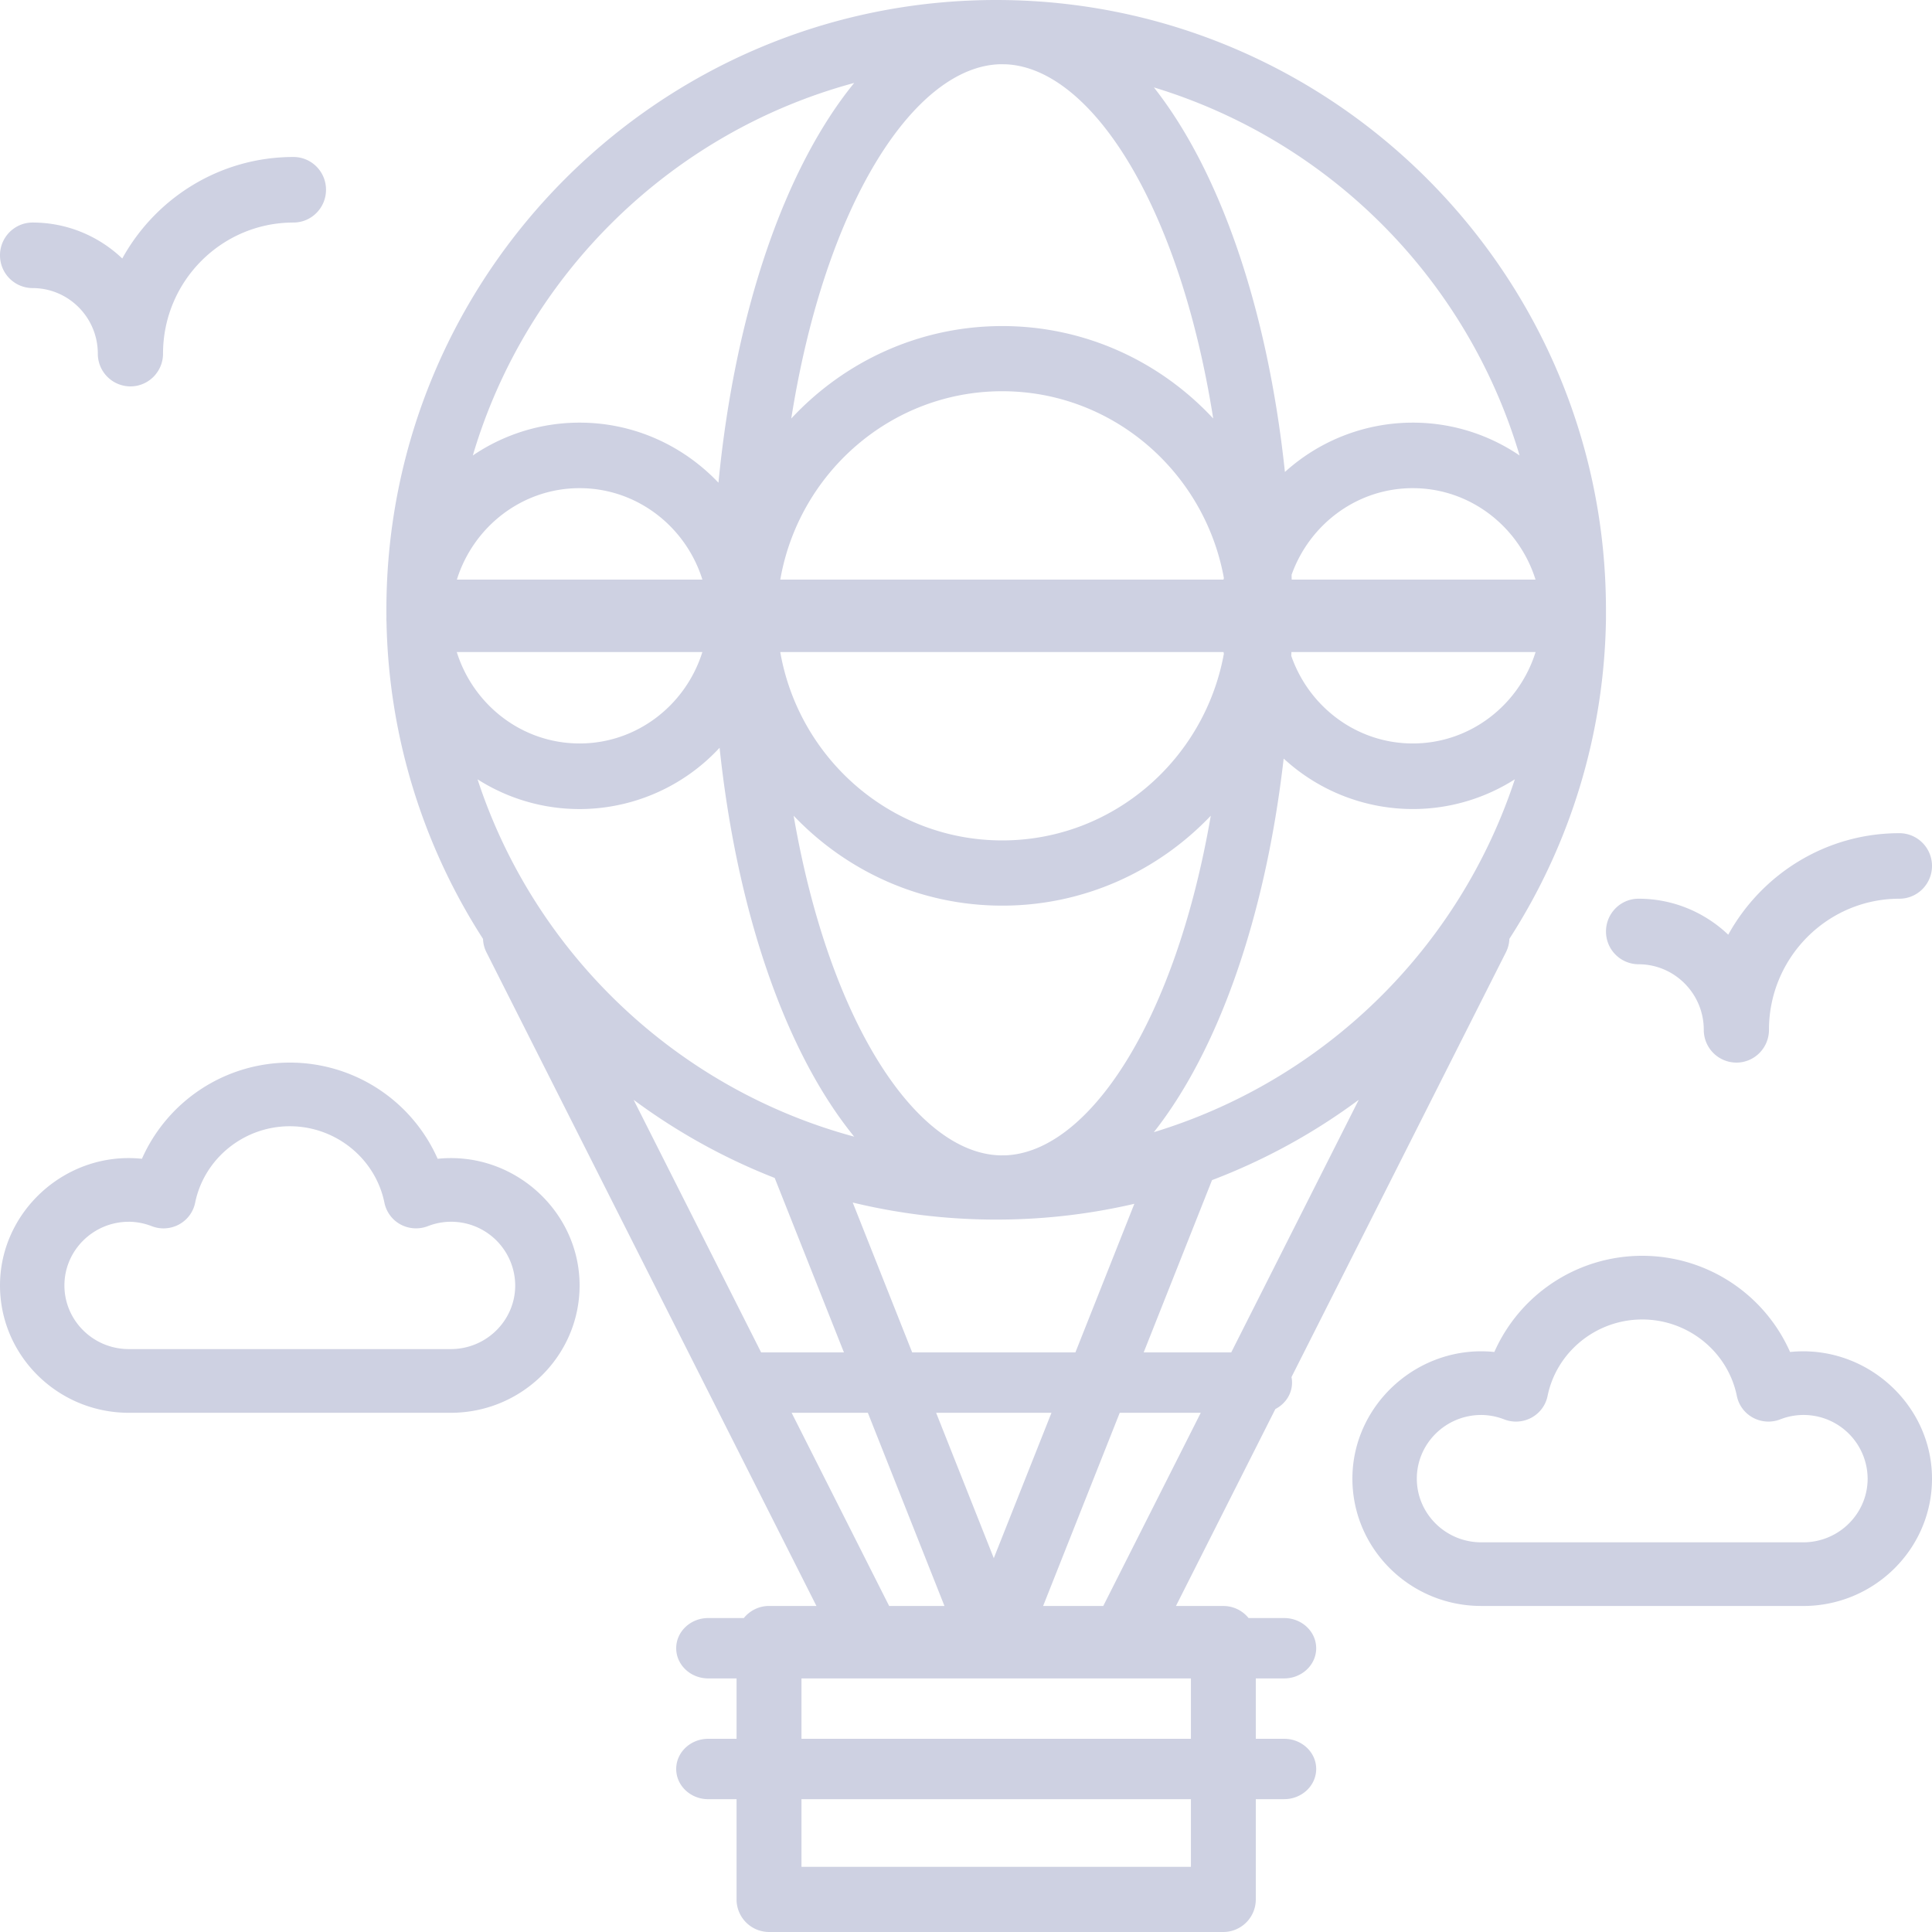 <svg xmlns="http://www.w3.org/2000/svg" width="70" height="70" viewBox="0 0 70 70">
    <path fill="#CED1E2" fill-rule="nonzero" d="M43.957 15.163C42.727 7.385 39.52 2.47 36.45 2.33l-.197-.003c-3.094.064-6.344 4.995-7.584 12.837 1.916-2.061 4.634-3.35 7.645-3.35 3.01 0 5.728 1.289 7.644 3.35zM28.27 21h16.06l.013-.06c-.7-3.844-4.035-6.765-8.032-6.765-4.017 0-7.364 2.951-8.04 6.825zm16.06 2.625H28.27c.677 3.874 4.025 6.825 8.043 6.825 3.995 0 7.329-2.92 8.03-6.762a7.184 7.184 0 0 1-.012-.063zm-30.329-1.313a7.324 7.324 0 0 1-.001-.218C14 9.91 23.91 0 36.094 0a22.487 22.487 0 0 1 .427.004c11.987.229 21.666 10.05 21.666 22.09a21.255 21.255 0 0 1 0 .218v.125a21.959 21.959 0 0 1-3.5 11.58 1.154 1.154 0 0 1-.124.485l-7.77 15.392c.013.065.02.132.02.2 0 .413-.244.772-.604.958l-3.602 7.136h1.717c.369 0 .698.17.914.437h1.29c.64 0 1.16.49 1.16 1.093 0 .604-.52 1.094-1.16 1.094H45.5V63h1.028c.64 0 1.16.49 1.16 1.093 0 .604-.52 1.094-1.16 1.094H45.5v3.631A1.18 1.18 0 0 1 44.324 70h-16.46a1.18 1.18 0 0 1-1.177-1.182v-3.63H25.66c-.64 0-1.16-.49-1.16-1.095 0-.603.52-1.093 1.16-1.093h1.027v-2.188H25.66c-.64 0-1.16-.49-1.16-1.094 0-.603.52-1.093 1.16-1.093h1.29c.216-.267.545-.438.914-.438h1.717L17.625 34.504a1.154 1.154 0 0 1-.124-.486 21.958 21.958 0 0 1-3.497-11.475 1.22 1.22 0 0 1-.004-.105l.001-.125zm12.03-4.823c.605-6.224 2.416-11.415 4.918-14.484-6.623 1.786-11.88 6.937-13.818 13.498a6.874 6.874 0 0 1 3.87-1.19c1.972 0 3.757.835 5.03 2.176zM16.552 21h8.897c-.6-1.918-2.367-3.313-4.45-3.313-2.08 0-3.846 1.395-4.446 3.313zm8.898 2.625H16.55c.6 1.919 2.367 3.312 4.45 3.312 2.08 0 3.847-1.393 4.448-3.312zm21.347-2.797L46.8 21h8.835c-.6-1.918-2.367-3.313-4.449-3.313-2.019 0-3.74 1.312-4.39 3.141zm-.242-3.727a6.902 6.902 0 0 1 4.633-1.788c1.43 0 2.76.438 3.87 1.19a19.853 19.853 0 0 0-13.25-13.336c2.382 3.023 4.118 7.99 4.747 13.934zm.235 6.524l-.005.138c.64 1.847 2.372 3.174 4.403 3.174 2.082 0 3.849-1.393 4.449-3.312h-8.847zM44.61 49l4.62-9.152a22.077 22.077 0 0 1-5.316 2.91L41.438 49h3.172zm-1.104 2.188H40.57l-2.776 7h2.179l3.533-7zM33.05 49h5.914l2.136-5.384a22.057 22.057 0 0 1-5.006.572c-1.79 0-3.53-.214-5.198-.618L33.05 49zm.868 2.188l2.089 5.267 2.09-5.267h-4.18zm-5.236 0l3.534 7h2.004l-2.776-7h-2.762zM27.577 49h3l-2.495-6.287a1.205 1.205 0 0 1-.012-.033 22.083 22.083 0 0 1-5.113-2.832L27.577 49zm1.462 14h14.11v-2.188h-14.11V63zm0 2.188v2.45h14.11v-2.45h-14.11zm14.83-35.633c-1.91 2.007-4.592 3.258-7.556 3.258-2.965 0-5.646-1.251-7.558-3.258 1.3 7.534 4.474 12.244 7.497 12.306l.197-.002c3-.138 6.131-4.833 7.42-12.304zm11.017-1.32a6.87 6.87 0 0 1-3.699 1.078 6.904 6.904 0 0 1-4.677-1.829c-.663 5.768-2.374 10.581-4.704 13.537a19.857 19.857 0 0 0 13.08-12.786zm-37.584 0c2.063 6.298 7.21 11.211 13.647 12.948-2.449-3.005-4.236-8.041-4.877-14.09A6.924 6.924 0 0 1 21 29.314a6.87 6.87 0 0 1-3.698-1.078zM4.725 14a1.184 1.184 0 0 1-1.181-1.187c0-1.31-1.06-2.375-2.362-2.375A1.185 1.185 0 0 1 0 9.25c0-.656.53-1.187 1.182-1.187 1.256 0 2.4.496 3.248 1.303 1.21-2.192 3.536-3.678 6.202-3.678.652 0 1.18.531 1.18 1.187 0 .655-.528 1.188-1.18 1.188-2.606 0-4.725 2.13-4.725 4.75 0 .655-.53 1.187-1.182 1.187zm58.187 24.5a1.185 1.185 0 0 1-1.181-1.188c0-1.31-1.06-2.375-2.363-2.375a1.185 1.185 0 0 1-1.18-1.187c0-.655.528-1.188 1.18-1.188 1.258 0 2.4.497 3.25 1.304 1.209-2.192 3.536-3.678 6.2-3.678.653 0 1.182.532 1.182 1.187s-.53 1.187-1.182 1.187c-2.605 0-4.725 2.13-4.725 4.75 0 .656-.528 1.188-1.18 1.188zm-46.58 12.688H4.668C2.093 51.188 0 49.117 0 46.574c0-2.7 2.408-4.875 5.142-4.589A5.857 5.857 0 0 1 10.5 38.5a5.855 5.855 0 0 1 5.357 3.485C18.597 41.7 21 43.874 21 46.574c0 2.544-2.093 4.614-4.667 4.614zM4.668 44.267c-1.287 0-2.334 1.035-2.334 2.307S3.38 48.88 4.667 48.88h11.666c1.287 0 2.334-1.035 2.334-2.307a2.32 2.32 0 0 0-3.173-2.144c-.32.121-.68.098-.982-.065a1.157 1.157 0 0 1-.583-.785c-.326-1.606-1.768-2.773-3.429-2.773-1.661 0-3.103 1.167-3.43 2.773-.068.334-.281.621-.583.785a1.18 1.18 0 0 1-.983.065 2.335 2.335 0 0 0-.837-.163zm60.666 13.92H53.667c-2.574 0-4.667-2.069-4.667-4.613 0-2.7 2.41-4.871 5.143-4.589A5.856 5.856 0 0 1 59.5 45.5a5.858 5.858 0 0 1 5.358 3.485C67.594 48.704 70 50.874 70 53.574c0 2.544-2.093 4.614-4.667 4.614zm-11.666-6.92c-1.287 0-2.334 1.035-2.334 2.307s1.047 2.307 2.334 2.307h11.666c1.287 0 2.334-1.035 2.334-2.307a2.321 2.321 0 0 0-3.173-2.145c-.32.123-.68.1-.982-.064a1.156 1.156 0 0 1-.583-.784c-.326-1.607-1.768-2.774-3.429-2.774-1.661 0-3.103 1.167-3.43 2.774-.068.333-.281.62-.583.784a1.18 1.18 0 0 1-.983.064 2.33 2.33 0 0 0-.837-.162z"/>
</svg>
